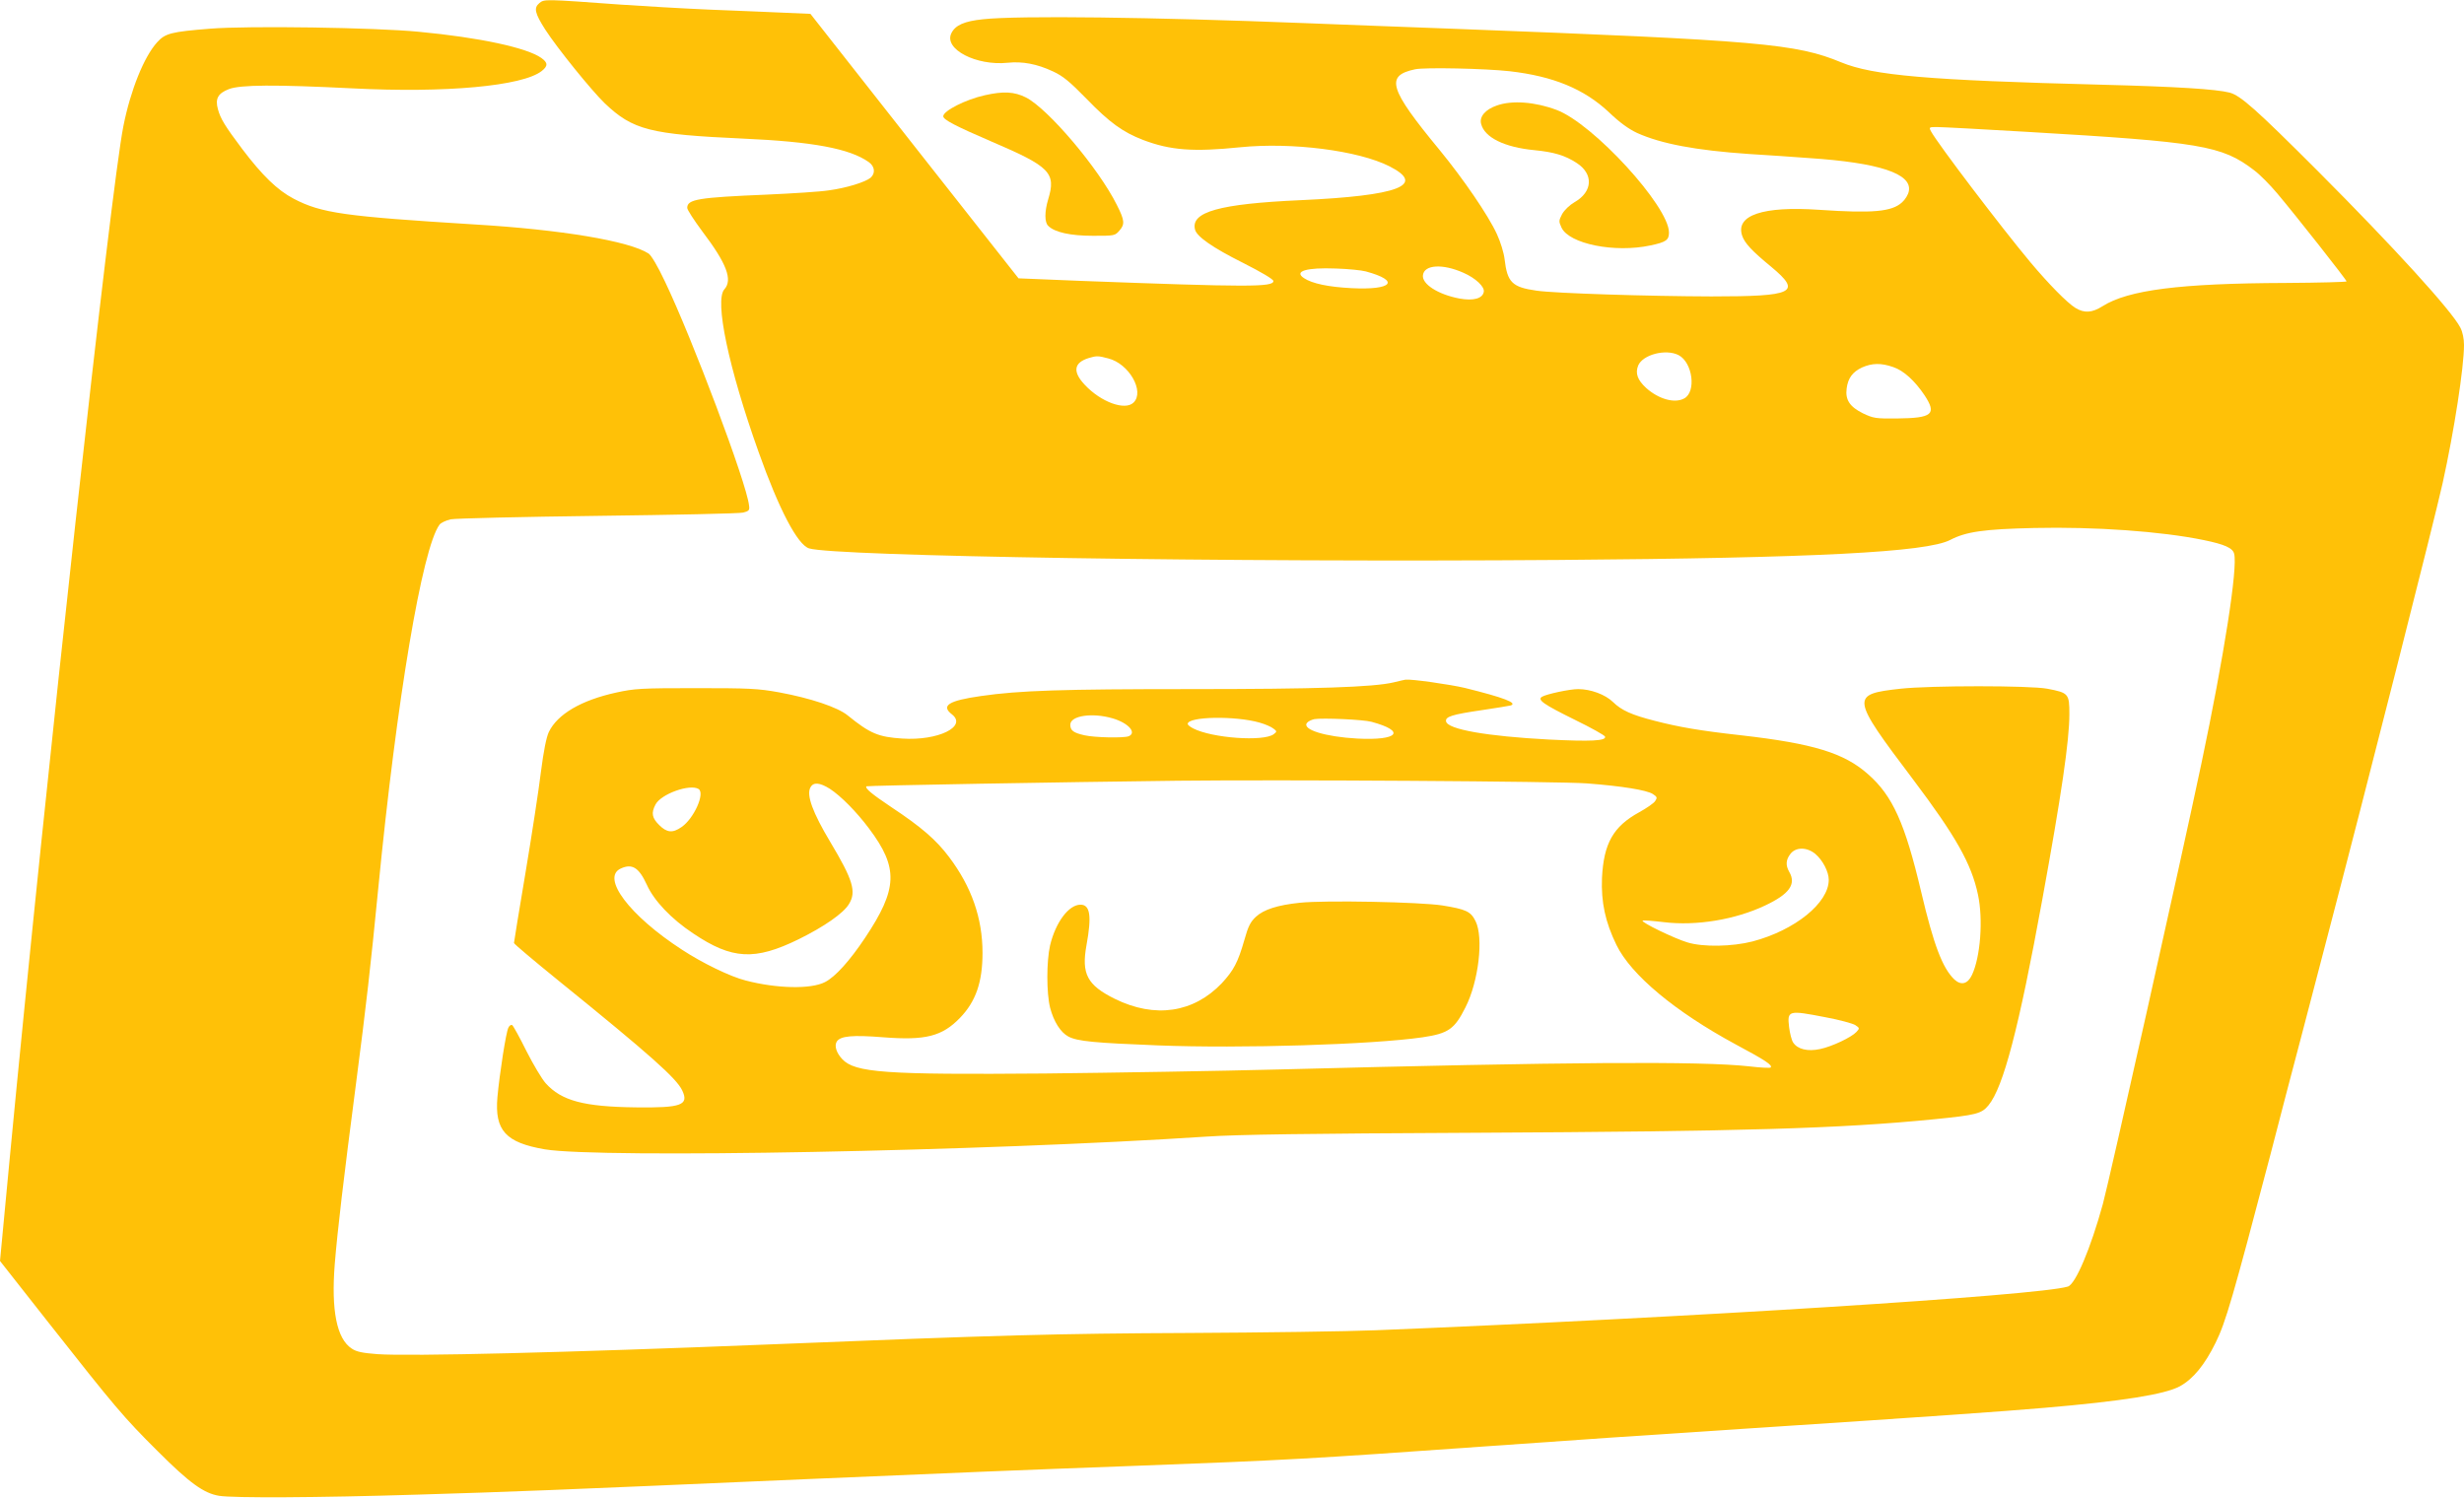 <?xml version="1.0" standalone="no"?>
<!DOCTYPE svg PUBLIC "-//W3C//DTD SVG 20010904//EN"
 "http://www.w3.org/TR/2001/REC-SVG-20010904/DTD/svg10.dtd">
<svg version="1.0" xmlns="http://www.w3.org/2000/svg"
 width="1280pt" height="778pt" viewBox="0 0 1280 778"
 preserveAspectRatio="xMidYMid meet">
<g transform="translate(0,778) scale(0.1,-0.1)"
fill="#ffc107" stroke="none">
<path d="M2802 7764 c-30 -25 -24 -52 30 -137 64 -99 240 -316 309 -383 147
-140 236 -162 718 -184 364 -16 555 -52 654 -122 31 -22 36 -57 10 -81 -27
-23 -127 -54 -218 -66 -44 -7 -188 -16 -320 -22 -358 -15 -415 -24 -415 -69 0
-10 36 -65 79 -123 126 -166 158 -251 114 -300 -52 -57 21 -406 178 -846 106
-298 202 -481 262 -500 132 -41 2170 -73 3897 -60 1327 10 1909 40 2031 104
83 43 175 56 436 62 314 7 659 -17 882 -63 107 -22 150 -41 157 -71 19 -74
-52 -529 -170 -1089 -106 -503 -477 -2160 -512 -2289 -64 -232 -142 -417 -182
-429 -154 -47 -1987 -162 -3597 -227 -148 -6 -583 -12 -965 -14 -687 -3 -987
-11 -2195 -60 -1045 -42 -1859 -62 -2025 -50 -77 6 -108 12 -133 29 -78 51
-107 199 -88 439 14 172 45 437 111 942 53 407 75 601 115 1010 96 982 228
1766 318 1889 7 10 33 22 58 28 24 5 368 13 764 18 396 5 736 12 755 17 31 8
35 12 31 38 -13 117 -294 864 -436 1161 -38 81 -72 138 -86 147 -101 65 -453
124 -904 151 -676 42 -795 58 -940 134 -84 44 -163 121 -266 257 -91 121 -114
159 -127 208 -15 54 0 82 57 104 59 23 240 24 641 4 486 -25 885 12 984 90 33
26 33 43 -2 68 -75 53 -319 106 -637 136 -224 22 -888 32 -1083 16 -202 -16
-234 -24 -276 -71 -68 -75 -138 -249 -175 -435 -65 -323 -401 -3372 -591
-5368 l-50 -528 251 -319 c348 -442 392 -494 569 -670 165 -165 239 -218 318
-231 75 -12 509 -10 1027 6 499 15 680 22 2010 80 842 36 1080 46 1730 70 775
29 900 36 1800 100 347 25 974 68 1395 95 962 63 1299 87 1520 106 409 35 626
70 704 112 69 38 129 111 186 227 52 105 90 237 284 975 46 179 121 465 166
635 45 171 96 369 115 440 231 881 571 2222 614 2415 60 271 111 603 111 718
0 32 -7 67 -19 90 -45 88 -347 419 -740 813 -323 323 -402 393 -459 408 -70
18 -277 31 -667 41 -900 23 -1185 48 -1350 116 -234 97 -422 114 -2000 174
-291 11 -647 24 -790 30 -787 31 -1486 40 -1668 20 -98 -10 -145 -31 -165 -73
-40 -82 129 -170 293 -153 76 8 152 -6 235 -45 52 -24 86 -52 175 -143 119
-123 189 -173 293 -213 142 -54 261 -63 505 -38 269 27 613 -17 775 -99 193
-98 47 -153 -463 -176 -421 -19 -571 -61 -547 -153 9 -36 92 -94 248 -172 99
-50 159 -86 159 -95 0 -32 -128 -32 -1007 1 l-317 13 -541 687 -540 687 -138
6 c-75 3 -249 11 -387 16 -137 6 -344 18 -460 26 -398 29 -397 29 -423 8z
m5040 -354 c227 -26 387 -92 516 -213 56 -54 104 -88 147 -108 125 -56 303
-90 580 -109 88 -5 228 -15 310 -21 366 -24 539 -81 521 -172 -3 -18 -19 -44
-35 -58 -53 -49 -152 -58 -431 -39 -292 20 -435 -28 -400 -134 13 -39 50 -79
151 -162 161 -134 120 -154 -311 -154 -326 1 -814 16 -908 30 -127 18 -152 43
-166 164 -4 33 -21 89 -40 130 -45 98 -174 286 -297 436 -264 320 -284 387
-128 420 50 11 365 4 491 -10z m2688 -315 c904 -53 1012 -71 1179 -199 30 -22
84 -77 121 -121 97 -115 360 -449 360 -457 0 -3 -143 -7 -317 -8 -547 -2 -817
-36 -951 -121 -54 -34 -94 -37 -140 -9 -43 26 -139 124 -234 237 -153 183
-484 619 -517 681 -11 21 -10 22 31 22 24 0 234 -11 468 -25z m-2928 -732 c64
-28 111 -73 106 -99 -6 -35 -54 -48 -126 -35 -112 21 -197 76 -190 122 7 54
102 60 210 12z m-507 7 c181 -49 139 -98 -74 -87 -120 6 -205 24 -247 52 -55
36 13 56 166 50 63 -2 133 -9 155 -15z m1625 -435 c73 -38 93 -191 29 -225
-49 -27 -132 -4 -197 54 -46 42 -58 77 -42 117 24 57 144 88 210 54z m-2963
-17 c108 -27 190 -171 132 -229 -44 -44 -170 2 -254 92 -64 68 -57 115 21 139
40 12 49 12 101 -2z m4078 -45 c54 -18 112 -71 163 -147 64 -98 41 -118 -143
-120 -113 -1 -123 1 -178 27 -68 34 -92 70 -84 129 7 54 31 86 80 109 52 23
99 24 162 2z"/>
<path d="M7776 7232 c-59 -20 -92 -58 -82 -95 17 -71 121 -122 276 -137 102
-10 160 -27 221 -67 88 -57 83 -149 -11 -203 -26 -15 -53 -41 -65 -62 -18 -35
-18 -38 -3 -71 40 -84 276 -132 462 -92 81 17 96 28 96 67 0 136 -394 566
-584 637 -112 42 -231 51 -310 23z"/>
<path d="M5115 7285 c-99 -22 -215 -81 -215 -109 0 -18 64 -51 252 -132 304
-130 335 -162 293 -300 -19 -63 -19 -119 0 -137 33 -34 116 -52 233 -52 112 0
114 0 138 28 28 32 26 53 -14 132 -95 191 -358 501 -473 559 -60 30 -117 33
-214 11z"/>
<path d="M7240 4235 c-105 -25 -400 -35 -1057 -35 -664 0 -887 -7 -1087 -36
-169 -24 -210 -50 -150 -96 79 -63 -74 -137 -258 -125 -125 8 -168 26 -284
120 -52 43 -194 90 -356 120 -110 20 -156 22 -433 22 -285 0 -318 -2 -414 -23
-182 -40 -305 -112 -350 -205 -13 -28 -27 -98 -41 -207 -11 -91 -47 -326 -80
-523 -33 -196 -60 -361 -60 -366 0 -5 105 -93 233 -197 477 -386 611 -506 641
-569 36 -76 -4 -91 -239 -88 -271 3 -388 34 -470 125 -19 21 -64 96 -100 167
-35 71 -69 132 -74 135 -6 4 -15 -2 -20 -13 -12 -21 -46 -240 -57 -361 -15
-173 43 -236 246 -271 287 -48 2284 -10 3436 66 163 11 524 16 1390 20 1399 7
1904 22 2389 70 222 22 249 29 285 73 77 94 157 398 279 1067 100 547 141 828
141 965 0 106 -4 111 -115 132 -90 17 -607 17 -762 0 -261 -29 -259 -42 64
-470 223 -296 304 -439 338 -599 28 -130 13 -325 -31 -418 -22 -47 -56 -56
-91 -24 -62 59 -108 180 -173 456 -84 356 -148 499 -276 611 -124 110 -283
159 -659 202 -216 24 -324 43 -448 75 -122 31 -174 55 -218 98 -40 39 -116 67
-181 67 -44 0 -165 -26 -188 -40 -25 -16 8 -39 172 -120 84 -41 154 -80 156
-87 6 -22 -72 -26 -293 -15 -322 17 -525 53 -533 94 -5 25 31 36 188 59 74 11
141 22 148 24 37 13 -36 41 -238 91 -76 18 -279 47 -309 43 -3 0 -31 -7 -61
-14z m-1460 -187 c82 -24 127 -75 83 -93 -27 -10 -176 -7 -229 5 -58 13 -74
25 -74 55 0 47 114 64 220 33z m763 -22 c29 -8 61 -22 72 -31 19 -14 19 -16 2
-29 -51 -40 -321 -21 -419 30 -16 8 -28 18 -28 23 0 39 248 43 373 7z m582 4
c181 -49 139 -98 -74 -87 -166 9 -290 47 -261 82 6 8 24 16 38 19 43 7 253 -2
297 -14z m1120 -320 c183 -14 310 -35 341 -55 23 -15 24 -19 12 -37 -7 -11
-45 -37 -83 -58 -135 -74 -184 -162 -193 -341 -5 -126 17 -229 75 -348 76
-156 304 -346 618 -516 159 -85 194 -109 183 -121 -4 -3 -53 -1 -110 6 -253
28 -947 23 -2443 -16 -308 -8 -855 -17 -1215 -21 -833 -7 -989 4 -1055 75 -30
32 -42 69 -28 91 19 29 80 35 243 22 218 -17 304 5 397 101 82 85 117 185 117
338 0 180 -57 343 -174 498 -66 88 -143 155 -300 259 -100 67 -138 98 -129
108 4 4 1024 22 1619 29 535 6 1991 -3 2125 -14z m-3934 -28 c58 -38 139 -120
204 -207 153 -204 149 -312 -21 -567 -80 -120 -155 -203 -208 -230 -73 -38
-251 -34 -412 8 -80 20 -226 91 -331 160 -273 177 -422 375 -318 422 59 27 94
5 135 -84 37 -83 127 -178 242 -254 201 -135 319 -141 546 -30 134 66 234 136
262 183 40 64 21 126 -97 323 -91 152 -125 244 -103 283 15 29 48 26 101 -7z
m-682 -1 c35 -22 -25 -155 -89 -198 -46 -32 -76 -29 -116 11 -37 37 -42 62
-19 106 28 55 179 109 224 81z m5801 -337 c39 -33 70 -93 70 -135 0 -120 -176
-262 -396 -320 -105 -27 -257 -30 -338 -5 -67 20 -241 104 -233 113 3 3 54 -1
112 -8 167 -20 369 13 525 87 125 59 162 110 125 174 -20 35 -18 63 6 94 28
36 85 36 129 0z m54 -849 c71 -13 139 -32 153 -40 24 -16 24 -17 7 -36 -26
-28 -127 -76 -189 -89 -65 -14 -117 -1 -140 34 -8 12 -17 48 -21 80 -10 87 -5
89 190 51z"/>
<path d="M6752 3090 c-115 -12 -187 -35 -228 -73 -28 -26 -40 -49 -60 -121
-33 -115 -55 -157 -117 -224 -147 -154 -347 -184 -556 -81 -143 71 -174 129
-147 278 28 153 19 211 -31 211 -61 0 -129 -91 -158 -211 -19 -84 -19 -248 0
-324 19 -73 55 -129 95 -150 47 -25 136 -33 465 -46 431 -17 1113 4 1375 42
134 20 166 42 223 156 68 134 95 362 52 448 -25 50 -49 61 -172 81 -115 18
-610 28 -741 14z"/>
</g>
</svg>
